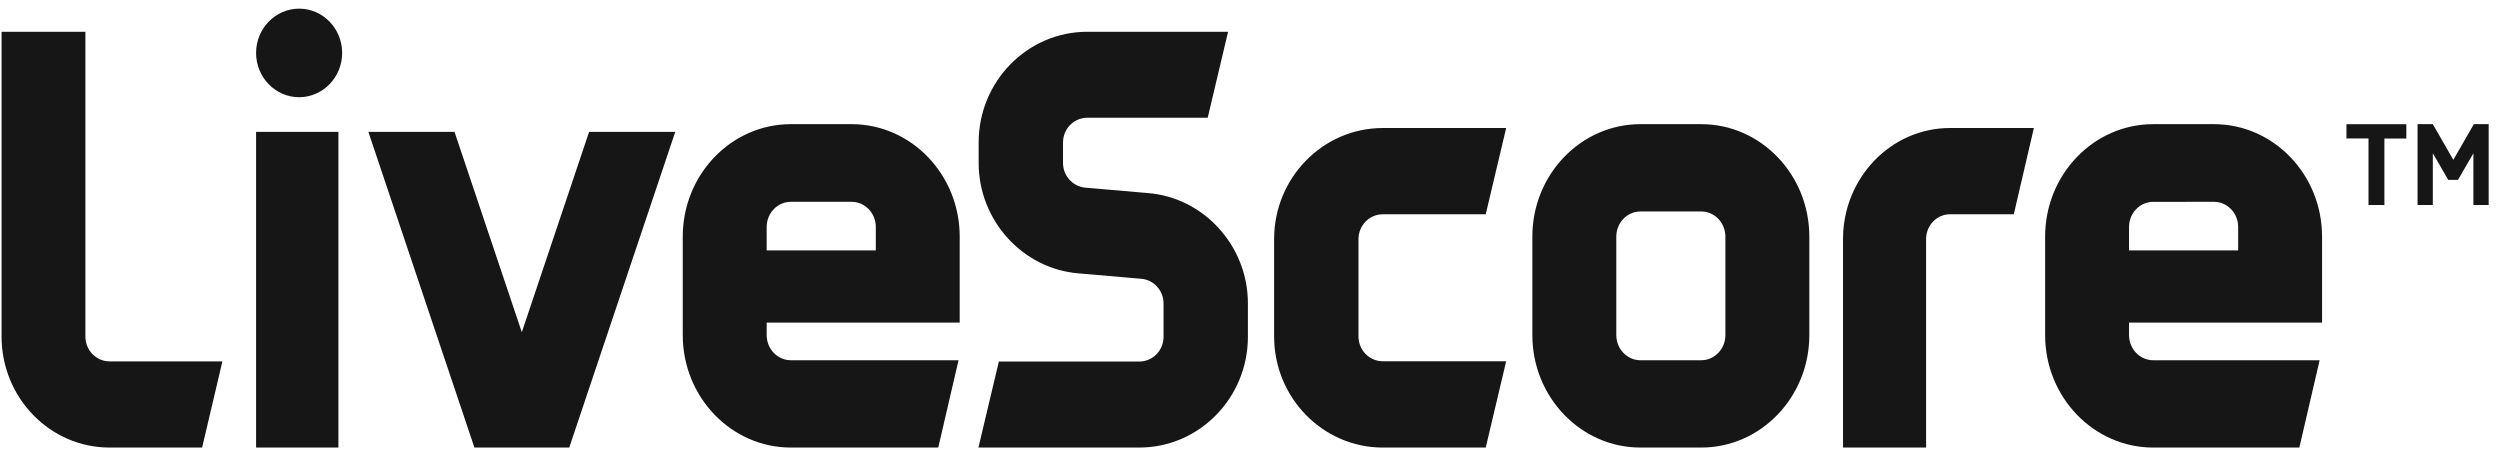 <svg width="137" height="25" viewBox="0 0 137 25" fill="none" xmlns="http://www.w3.org/2000/svg">
<path fill-rule="evenodd" clip-rule="evenodd" d="M14.033 2.9C14.033 4.238 15.092 5.327 16.392 5.327C17.692 5.327 18.75 4.238 18.75 2.9C18.75 1.562 17.692 0.474 16.392 0.474C15.092 0.474 14.033 1.562 14.033 2.9ZM42.014 12.437C42.014 11.678 42.608 11.06 43.336 11.06H46.672C47.399 11.06 47.994 11.678 47.994 12.437V13.722H42.014V12.437ZM37.415 18.365C37.415 21.761 40.072 24.526 43.337 24.526H51.416L52.528 19.741H43.337C42.607 19.741 42.014 19.122 42.014 18.363V17.678H52.592V12.966C52.592 9.568 49.936 6.804 46.67 6.804H43.337C40.072 6.804 37.415 9.568 37.415 12.966V18.365ZM18.545 24.526H14.033V7.226H18.545V24.526ZM25.998 24.526L20.186 7.226H24.907L28.595 18.205L32.283 7.226H37.004L31.194 24.526H25.998ZM88.573 12.966C88.573 12.207 89.166 11.589 89.895 11.589H93.229C93.959 11.589 94.551 12.207 94.551 12.966V18.365C94.551 19.123 93.958 19.741 93.229 19.741H89.895C89.166 19.741 88.573 19.122 88.573 18.363V12.966ZM83.973 18.365C83.973 21.761 86.629 24.526 89.895 24.526H93.229C96.494 24.526 99.151 21.761 99.151 18.365V12.966C99.151 9.568 96.494 6.804 93.229 6.804H89.895C86.629 6.804 83.973 9.568 83.973 12.965V18.365ZM75.777 24.526C72.492 24.526 69.821 21.794 69.821 18.437V13.104C69.821 9.747 72.492 7.015 75.777 7.015H82.538L81.418 11.742H75.777C75.043 11.742 74.445 12.354 74.445 13.104V18.437C74.445 19.187 75.043 19.797 75.777 19.797H82.538L81.418 24.526H75.777ZM100.997 13.104V24.526H105.549V13.104C105.549 12.354 106.136 11.742 106.859 11.742H110.356L111.456 7.015H106.859C103.627 7.015 100.997 9.745 100.997 13.104ZM117.994 11.061C117.264 11.061 116.671 11.678 116.671 12.438V13.722H122.651V12.437C122.651 11.678 122.058 11.06 121.329 11.06L117.994 11.061ZM117.994 24.526C114.729 24.526 112.073 21.761 112.073 18.365V12.966C112.073 9.568 114.729 6.804 117.994 6.804H121.328C124.593 6.804 127.249 9.568 127.249 12.966V17.678H116.671V18.363C116.671 19.122 117.265 19.741 117.994 19.741H127.116L126.004 24.526H117.994ZM6.002 24.526C2.739 24.526 0.086 21.798 0.086 18.445V1.741H4.68V18.445C4.68 19.195 5.274 19.803 6.002 19.803H12.188L11.076 24.526H6.002ZM54.737 19.813L53.618 24.526H62.433C65.715 24.526 68.385 21.804 68.385 18.458V16.628C68.385 13.468 65.966 10.812 62.878 10.578L59.975 10.327L59.477 10.284C59.143 10.254 58.833 10.099 58.606 9.848C58.38 9.598 58.254 9.271 58.253 8.931V7.808C58.253 7.061 58.85 6.452 59.584 6.452H66.182L67.299 1.741H59.584C56.3 1.741 53.63 4.462 53.63 7.808V8.931C53.63 12.079 56.039 14.736 59.115 14.982L61.541 15.191L62.524 15.276C63.219 15.323 63.762 15.918 63.762 16.628V18.458C63.763 18.817 63.623 19.16 63.374 19.415C63.125 19.669 62.786 19.812 62.433 19.813H54.737ZM129.794 11.235V7.588H128.585V6.805H131.867V7.59H130.665V11.236L129.794 11.235ZM134.699 9.855H134.162L133.319 8.399V11.235H132.482V6.804H133.319L134.442 8.759L135.567 6.804H136.379V11.235H135.542V8.399L134.699 9.855Z" fill="#161616"/>
</svg>
